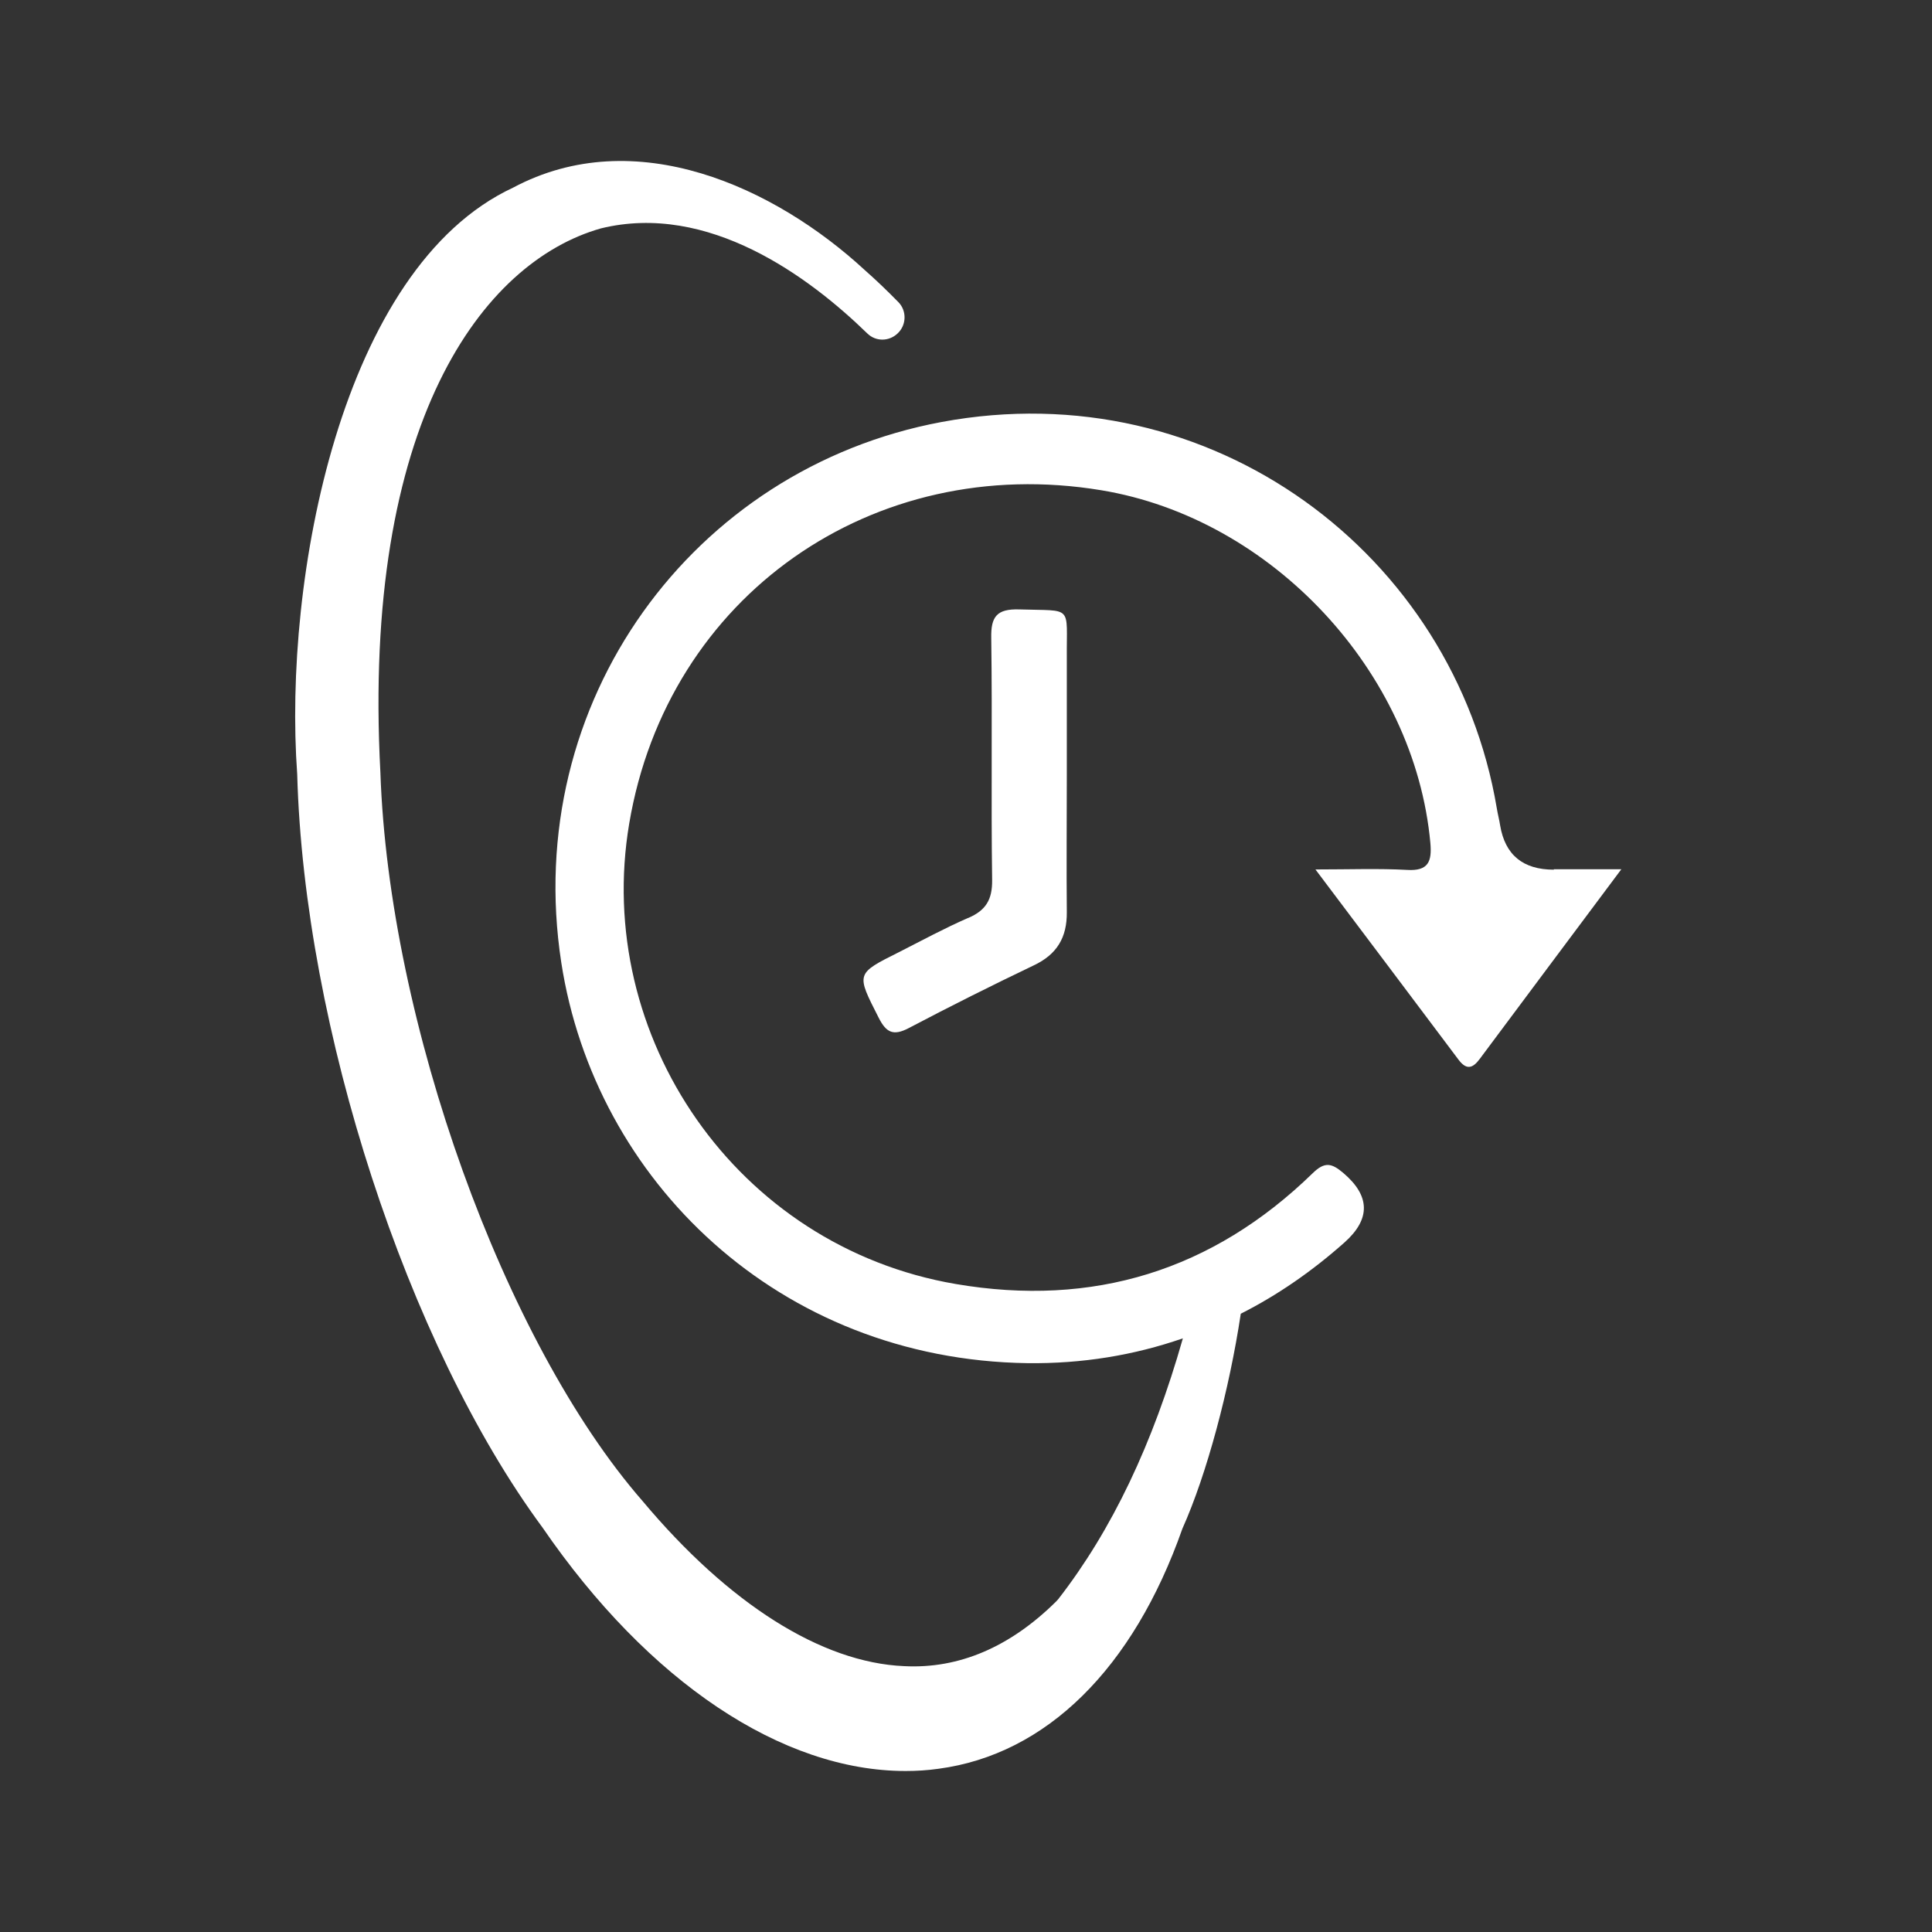 <svg width="72" height="72" viewBox="0 0 72 72" fill="none" xmlns="http://www.w3.org/2000/svg">
<rect x="0" y="0" width="72" height="72" fill="#333333" stroke="none"/>
<path d="M57.906 32.41C56.756 32.41 56.09 31.86 55.906 30.761C55.873 30.544 55.815 30.336 55.781 30.119C54.19 20.67 45.174 13.845 35.083 15.728C25.808 17.461 19.425 26.169 20.917 35.869C22.167 43.985 29.016 50.668 38.291 50.801C40.324 50.826 42.257 50.509 44.082 49.876C42.965 53.809 41.441 57.017 39.441 59.592C39.407 59.634 39.374 59.667 39.341 59.7C37.641 61.375 35.741 62.2 33.691 62.092C30.616 61.959 27.158 59.775 23.942 55.934C18.784 50.018 14.492 38.093 14.176 28.786C13.484 15.753 17.984 9.762 22.392 8.512C26.4 7.529 30.158 10.32 32.324 12.428C32.641 12.737 33.133 12.728 33.449 12.428C33.783 12.12 33.799 11.587 33.483 11.262C33.066 10.837 32.641 10.429 32.224 10.062C28.883 6.979 23.675 4.562 19.117 6.995C12.701 9.987 10.551 21.595 11.076 28.852C11.334 38.293 15.184 50.109 20.217 56.926C24.175 62.692 29.15 66 33.749 66C34.158 66 34.566 65.975 34.974 65.917C38.991 65.383 42.232 62.184 44.065 56.967C44.974 54.942 45.815 51.784 46.24 48.959C47.607 48.268 48.898 47.376 50.107 46.301C51.084 45.429 51.068 44.565 50.057 43.71C49.632 43.352 49.373 43.276 48.915 43.727C45.19 47.351 40.732 48.726 35.616 47.851C27.433 46.451 22.108 38.61 23.45 30.686C24.883 22.195 32.541 16.861 41.041 18.27C47.398 19.32 52.723 25.036 53.306 31.419C53.365 32.094 53.24 32.469 52.44 32.419C51.373 32.361 50.307 32.402 49.023 32.402C50.898 34.894 52.632 37.194 54.356 39.493C54.656 39.893 54.89 39.81 55.148 39.46C56.848 37.177 58.556 34.894 60.423 32.394H57.906V32.41Z" fill="white"/>
<path d="M36.074 34.21C35.199 34.594 34.349 35.052 33.499 35.485C31.883 36.294 31.908 36.277 32.741 37.919C33.025 38.485 33.291 38.618 33.874 38.31C35.408 37.502 36.958 36.727 38.524 35.977C39.391 35.569 39.766 34.935 39.757 33.994C39.741 32.294 39.757 30.586 39.757 28.886C39.757 27.427 39.757 25.978 39.757 24.519C39.741 22.52 40.016 22.778 37.983 22.711C37.149 22.686 36.924 22.978 36.941 23.778C36.983 26.786 36.932 29.786 36.974 32.794C36.983 33.527 36.741 33.927 36.083 34.21H36.074Z" fill="white"/>
</svg>
